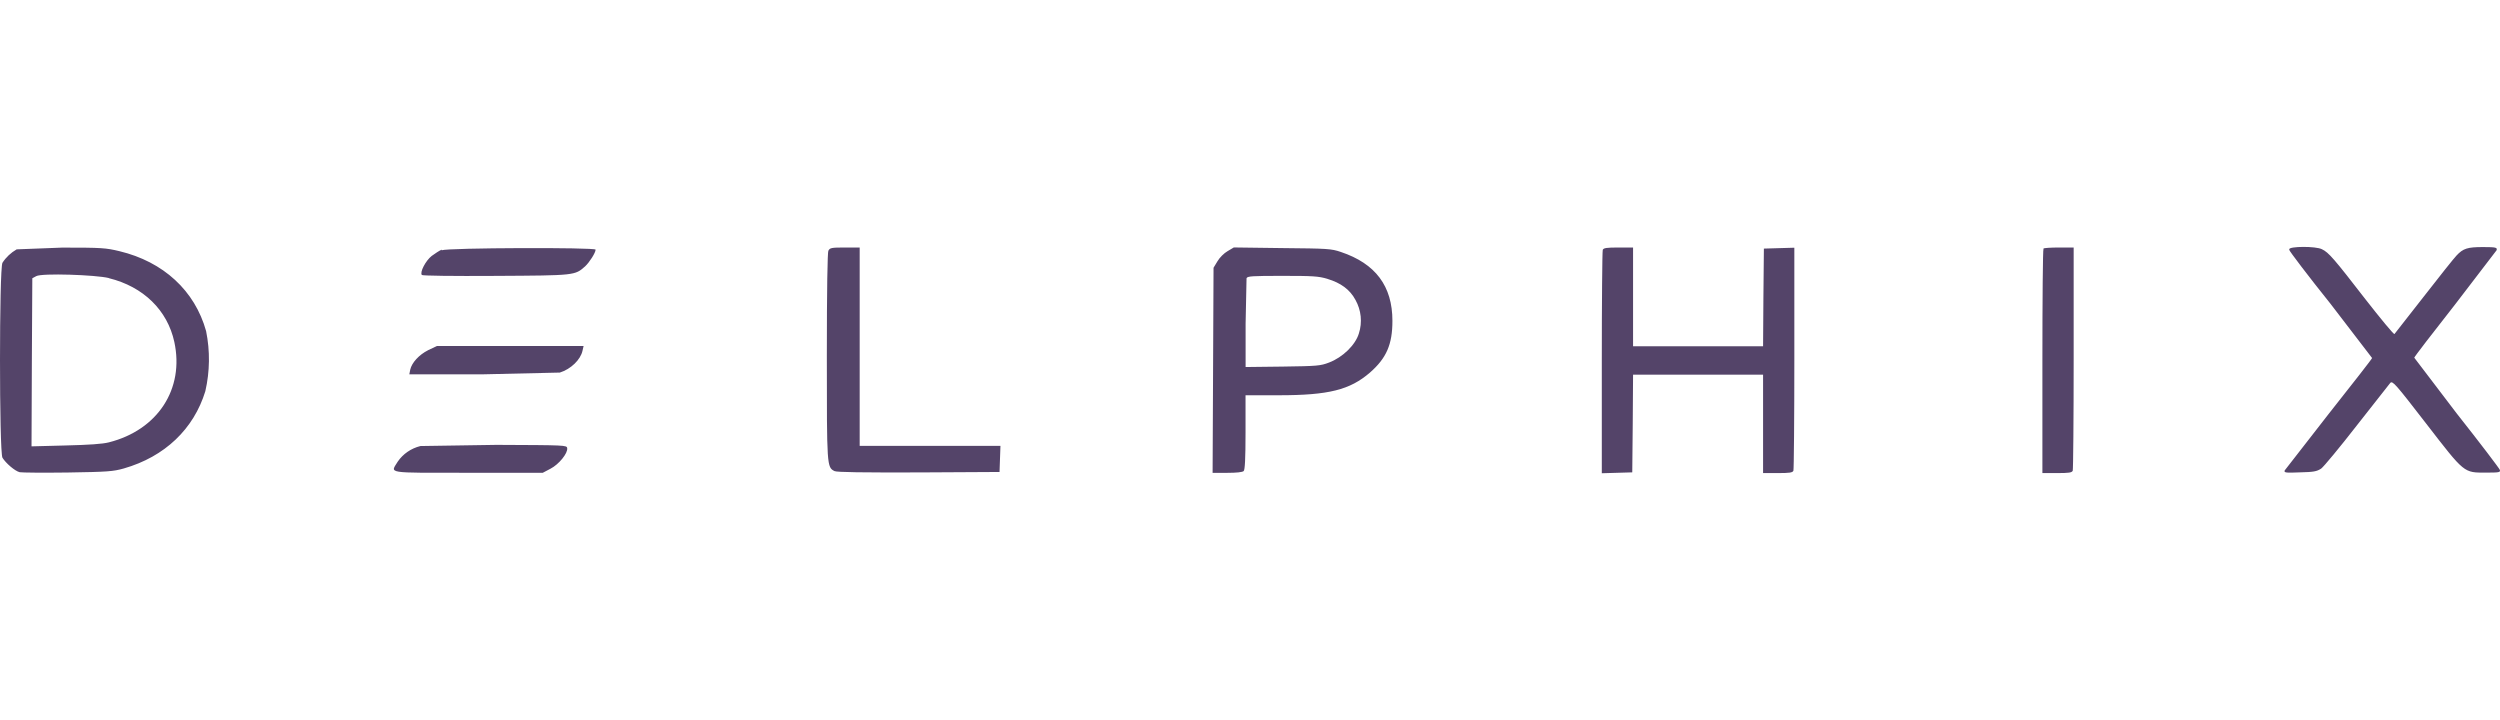 <svg viewBox="0 0 243 70" fill="none" xmlns="http://www.w3.org/2000/svg">
<path d="M1.622 24.237C1.058 24.561 0.583 25.008 0.238 25.543C-0.079 26.137 -0.079 43.897 0.238 44.491C0.562 45.016 1.437 45.78 1.91 45.898C2.105 45.941 4.217 45.96 6.576 45.929C10.464 45.867 10.996 45.827 12.029 45.536C16.025 44.392 18.834 41.694 19.958 38.026C20.4 36.104 20.425 34.115 20.033 32.183C18.941 28.255 15.885 25.441 11.608 24.414C10.273 24.095 9.907 24.067 6.051 24.067L1.622 24.237ZM10.581 27.037C13.938 27.863 16.277 30.154 16.945 33.241C17.933 37.807 15.334 41.794 10.581 42.997C9.959 43.157 8.653 43.244 6.359 43.3L3.064 43.386L3.096 35.212L3.141 27.046L3.521 26.842C4.052 26.532 9.308 26.712 10.584 27.027L10.581 27.037ZM42.935 24.265C42.692 24.367 42.287 24.643 41.963 24.875C41.37 25.339 40.777 26.483 41.007 26.73C41.081 26.802 43.923 26.845 48.19 26.817C55.922 26.774 55.876 26.774 56.874 25.889C57.295 25.496 57.892 24.568 57.892 24.265C57.892 24.033 43.524 24.08 42.931 24.327L42.935 24.265ZM80.521 24.336C80.431 24.522 80.369 28.005 80.369 34.642C80.369 45.344 80.369 45.412 81.114 45.79C81.328 45.904 83.836 45.935 89.286 45.92L97.154 45.876L97.244 43.34H83.561V24.058H82.119C80.823 24.058 80.661 24.089 80.525 24.367L80.521 24.336ZM119.323 24.411C118.989 24.596 118.533 25.048 118.335 25.4L117.956 26.025L117.865 45.96H119.291C120.188 45.96 120.765 45.898 120.885 45.787C121.005 45.675 121.066 44.627 121.066 42.013V38.419H124.3C129.161 38.419 131.212 37.893 133.156 36.217C134.766 34.809 135.343 33.476 135.343 31.188C135.343 27.81 133.703 25.62 130.33 24.491C129.404 24.172 129.034 24.157 124.634 24.114L119.926 24.052L119.323 24.411ZM129.028 27.108C130.334 27.501 131.215 28.15 131.75 29.149C132.028 29.645 132.2 30.189 132.258 30.749C132.315 31.309 132.256 31.874 132.083 32.412C131.75 33.526 130.518 34.732 129.183 35.239C128.347 35.558 128.059 35.586 124.689 35.632L121.073 35.675V31.469L121.164 27.046C121.238 26.842 121.695 26.814 124.64 26.814C127.621 26.814 128.15 26.845 129.031 27.105L129.028 27.108ZM155.786 24.324C155.74 24.454 155.695 29.366 155.695 35.273V46L158.656 45.913L158.702 41.159L158.734 36.418H171.371V45.984H172.797C173.95 45.984 174.239 45.941 174.32 45.753C174.365 45.623 174.41 40.711 174.41 34.803V24.077L171.449 24.163L171.403 28.905L171.371 33.659H158.734V24.058H157.308C156.155 24.058 155.867 24.101 155.786 24.29V24.324ZM198.628 24.191C198.563 24.234 198.521 29.165 198.521 35.14V45.984H199.947C201.1 45.984 201.389 45.941 201.47 45.753C201.515 45.623 201.56 40.711 201.56 34.803V24.058H200.148C199.357 24.058 198.673 24.101 198.625 24.16L198.628 24.191ZM222.518 24.293C222.518 24.395 224.326 26.786 226.543 29.551L230.567 34.8C230.567 34.871 228.688 37.275 226.355 40.222L222.071 45.728C221.997 45.944 222.146 45.975 223.562 45.913C224.884 45.883 225.182 45.827 225.613 45.551C225.856 45.378 227.421 43.492 229.089 41.345L232.339 37.213C232.566 36.996 232.842 37.315 235.832 41.184C239.597 46.056 239.461 45.938 241.665 45.938C242.941 45.938 243.048 45.907 242.987 45.678C242.941 45.533 241.059 43.055 238.781 40.173L234.666 34.766C234.666 34.695 236.458 32.36 238.629 29.601L242.669 24.324C242.744 24.064 242.637 24.015 241.363 24.015C239.84 24.015 239.419 24.145 238.771 24.841C238.557 25.057 237.132 26.842 235.612 28.8L232.741 32.468C232.676 32.53 231.406 30.989 229.903 29.066C226.896 25.181 226.348 24.528 225.69 24.225C225.097 23.916 222.515 23.934 222.515 24.225L222.518 24.293ZM41.639 34.024C40.712 34.488 40.028 35.261 39.876 35.923L39.785 36.387H46.833L54.415 36.214C55.494 35.88 56.434 34.952 56.618 34.098L56.725 33.634H42.468L41.639 34.024ZM40.851 43.359C39.952 43.585 39.173 44.122 38.664 44.865C37.951 46.04 37.368 45.954 45.533 45.954H52.759L53.504 45.561C54.324 45.14 55.206 44.054 55.131 43.56C55.086 43.269 54.979 43.269 48.252 43.241L40.855 43.355L40.851 43.359Z" fill="#544469"/>
</svg>
